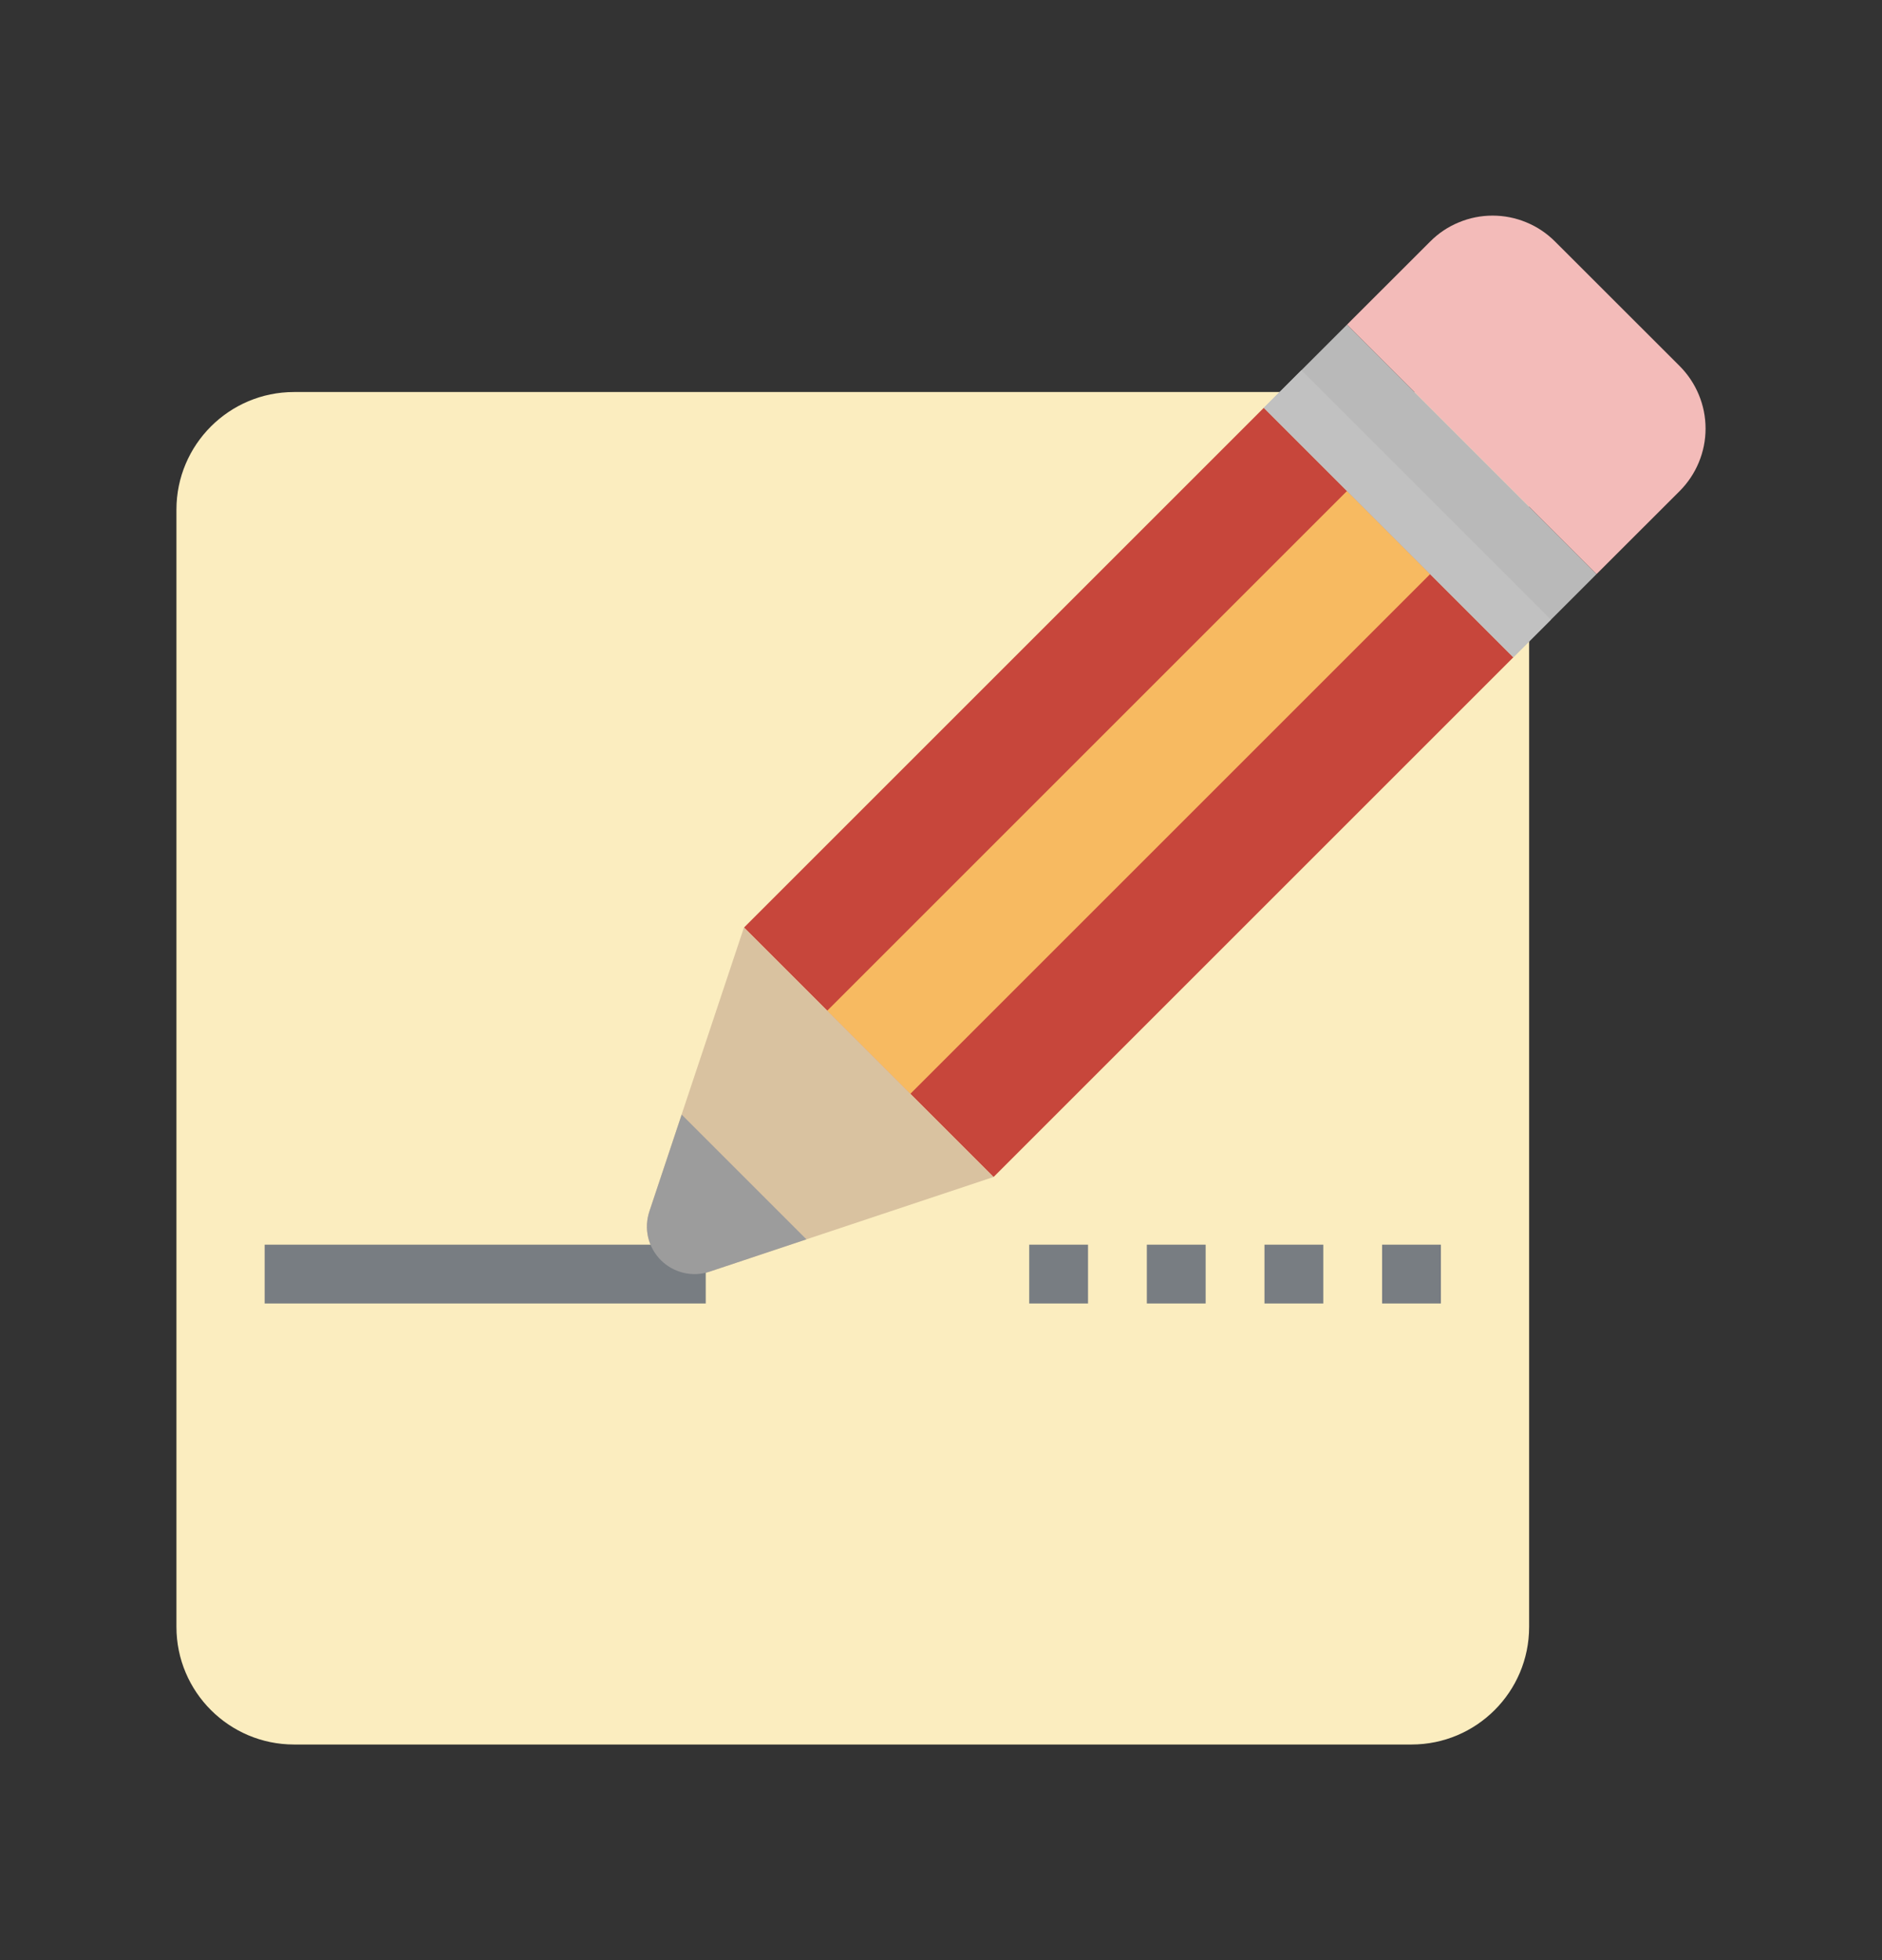 <svg width="24" height="25" viewBox="0 0 24 25" fill="none" xmlns="http://www.w3.org/2000/svg">
<rect x="0" y="0" width="24" height="25" fill="#333333" stroke="none"/>
<path d="M18 5H3.75C2.922 5 2.25 5.672 2.25 6.5V20.75C2.25 21.578 2.922 22.25 3.75 22.25H18C18.828 22.25 19.5 21.578 19.5 20.75V6.5C19.5 5.672 18.828 5 18 5Z" fill="#FBEDBF"/>
<path d="M19.299 8.383L16.117 5.201L9.488 11.83L12.67 15.012L19.299 8.383Z" fill="#C7463B"/>
<path d="M18.238 7.322L17.178 6.262L10.549 12.891L11.609 13.951L18.238 7.322Z" fill="#F7BA61"/>
<path d="M9.487 11.83L8.28 15.452C8.245 15.559 8.239 15.673 8.265 15.783C8.291 15.893 8.347 15.993 8.427 16.073V16.073C8.506 16.152 8.607 16.208 8.716 16.234C8.826 16.26 8.941 16.255 9.048 16.219L12.669 15.012L9.487 11.83Z" fill="#D9C2A0"/>
<path d="M17.178 4.14L16.117 5.201L19.299 8.383L20.36 7.322L17.178 4.14Z" fill="#B9B9B9"/>
<path d="M16.596 4.722L16.117 5.201L19.299 8.383L19.778 7.904L16.596 4.722Z" fill="#C1C1C1"/>
<path d="M20.36 7.322L17.178 4.14L18.239 3.08C18.343 2.975 18.467 2.892 18.604 2.836C18.74 2.779 18.886 2.75 19.034 2.75C19.182 2.75 19.328 2.779 19.465 2.836C19.601 2.892 19.725 2.975 19.83 3.08L21.421 4.67C21.525 4.775 21.608 4.899 21.664 5.035C21.721 5.172 21.75 5.318 21.75 5.466C21.75 5.614 21.721 5.76 21.664 5.897C21.608 6.033 21.525 6.157 21.421 6.262L20.36 7.322Z" fill="#F3BBB9"/>
<path d="M16.875 15.875H16.125V16.625H16.875V15.875Z" fill="#787D82"/>
<path d="M15.375 15.875H14.625V16.625H15.375V15.875Z" fill="#787D82"/>
<path d="M13.875 15.875H13.125V16.625H13.875V15.875Z" fill="#787D82"/>
<path d="M9 15.875H3.375V16.625H9V15.875Z" fill="#787D82"/>
<path d="M8.281 15.452C8.246 15.559 8.24 15.673 8.266 15.783C8.292 15.893 8.348 15.993 8.428 16.073C8.507 16.152 8.608 16.208 8.717 16.234C8.827 16.26 8.942 16.255 9.049 16.219L10.284 15.807L8.693 14.216L8.281 15.452Z" fill="#9C9C9C"/>
<path d="M18.375 15.875H17.625V16.625H18.375V15.875Z" fill="#787D82"/>
</svg>
